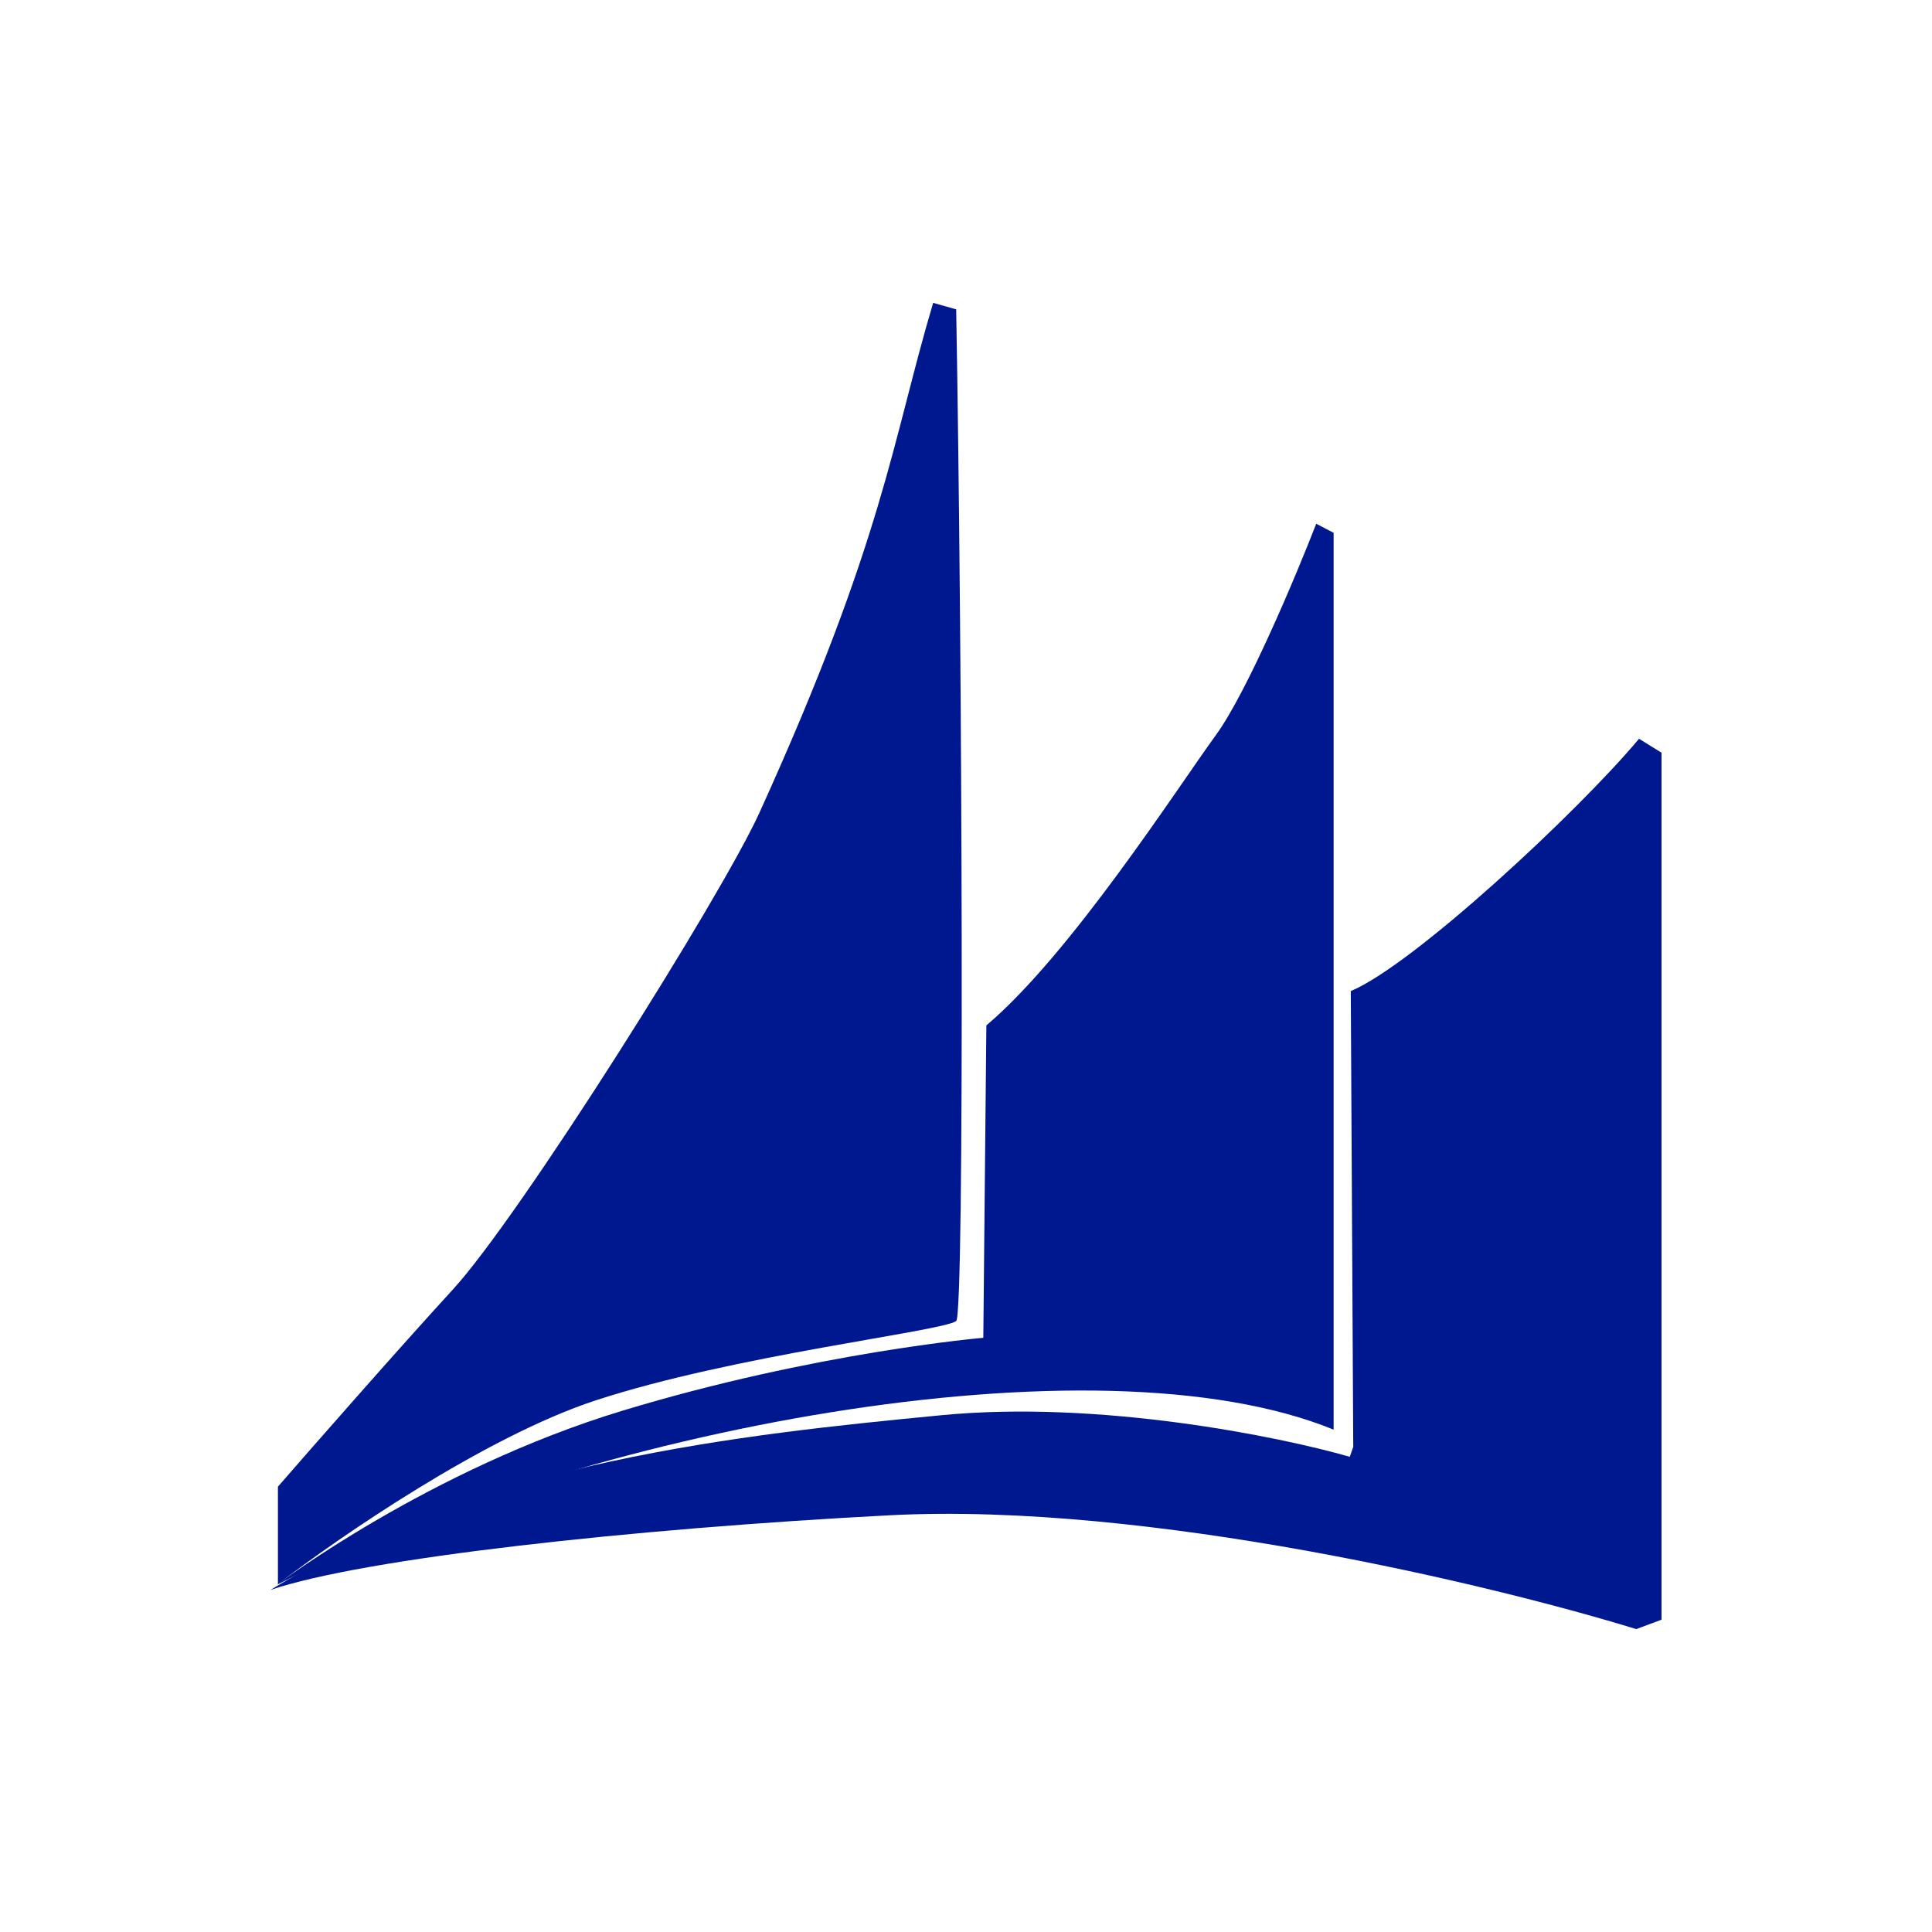 <svg xmlns="http://www.w3.org/2000/svg" width="50" height="50" viewBox="0 0 50 50" fill="none"><g style="mix-blend-mode:luminosity"><path d="M7.193 40.999V38.474C8.118 37.41 10.319 34.901 11.721 33.371C13.474 31.459 18.68 23.176 19.653 21.035C22.878 13.939 23.087 11.41 24.15 7.838L24.746 8.006C24.903 16.753 24.969 34.033 24.746 34.189C24.359 34.461 18.993 35.069 15.412 36.243C12.547 37.183 8.739 39.805 7.193 40.999Z" fill="#00188F"></path><path d="M34.514 13.789V36.999C28.348 34.48 15.12 36.977 7.158 41.019C7.158 41.019 11.102 38.03 16.099 36.512C21.096 34.993 25.448 34.622 25.448 34.622L25.527 26.537C27.701 24.701 30.454 20.417 31.467 19.024C32.277 17.909 33.536 14.914 34.064 13.555L34.514 13.789Z" fill="#00188F"></path><path d="M23.031 39.215C16.348 39.563 9.411 40.328 7 41.148C12.47 37.812 19.246 37.121 24.359 36.626C28.449 36.229 33.112 37.178 34.932 37.702L35.022 37.445L34.958 25.649C36.58 24.971 40.834 21.013 42.418 19.119L43 19.48L43 41.918L42.345 42.161C38.691 41.034 29.713 38.868 23.031 39.215Z" fill="#00188F"></path></g></svg>